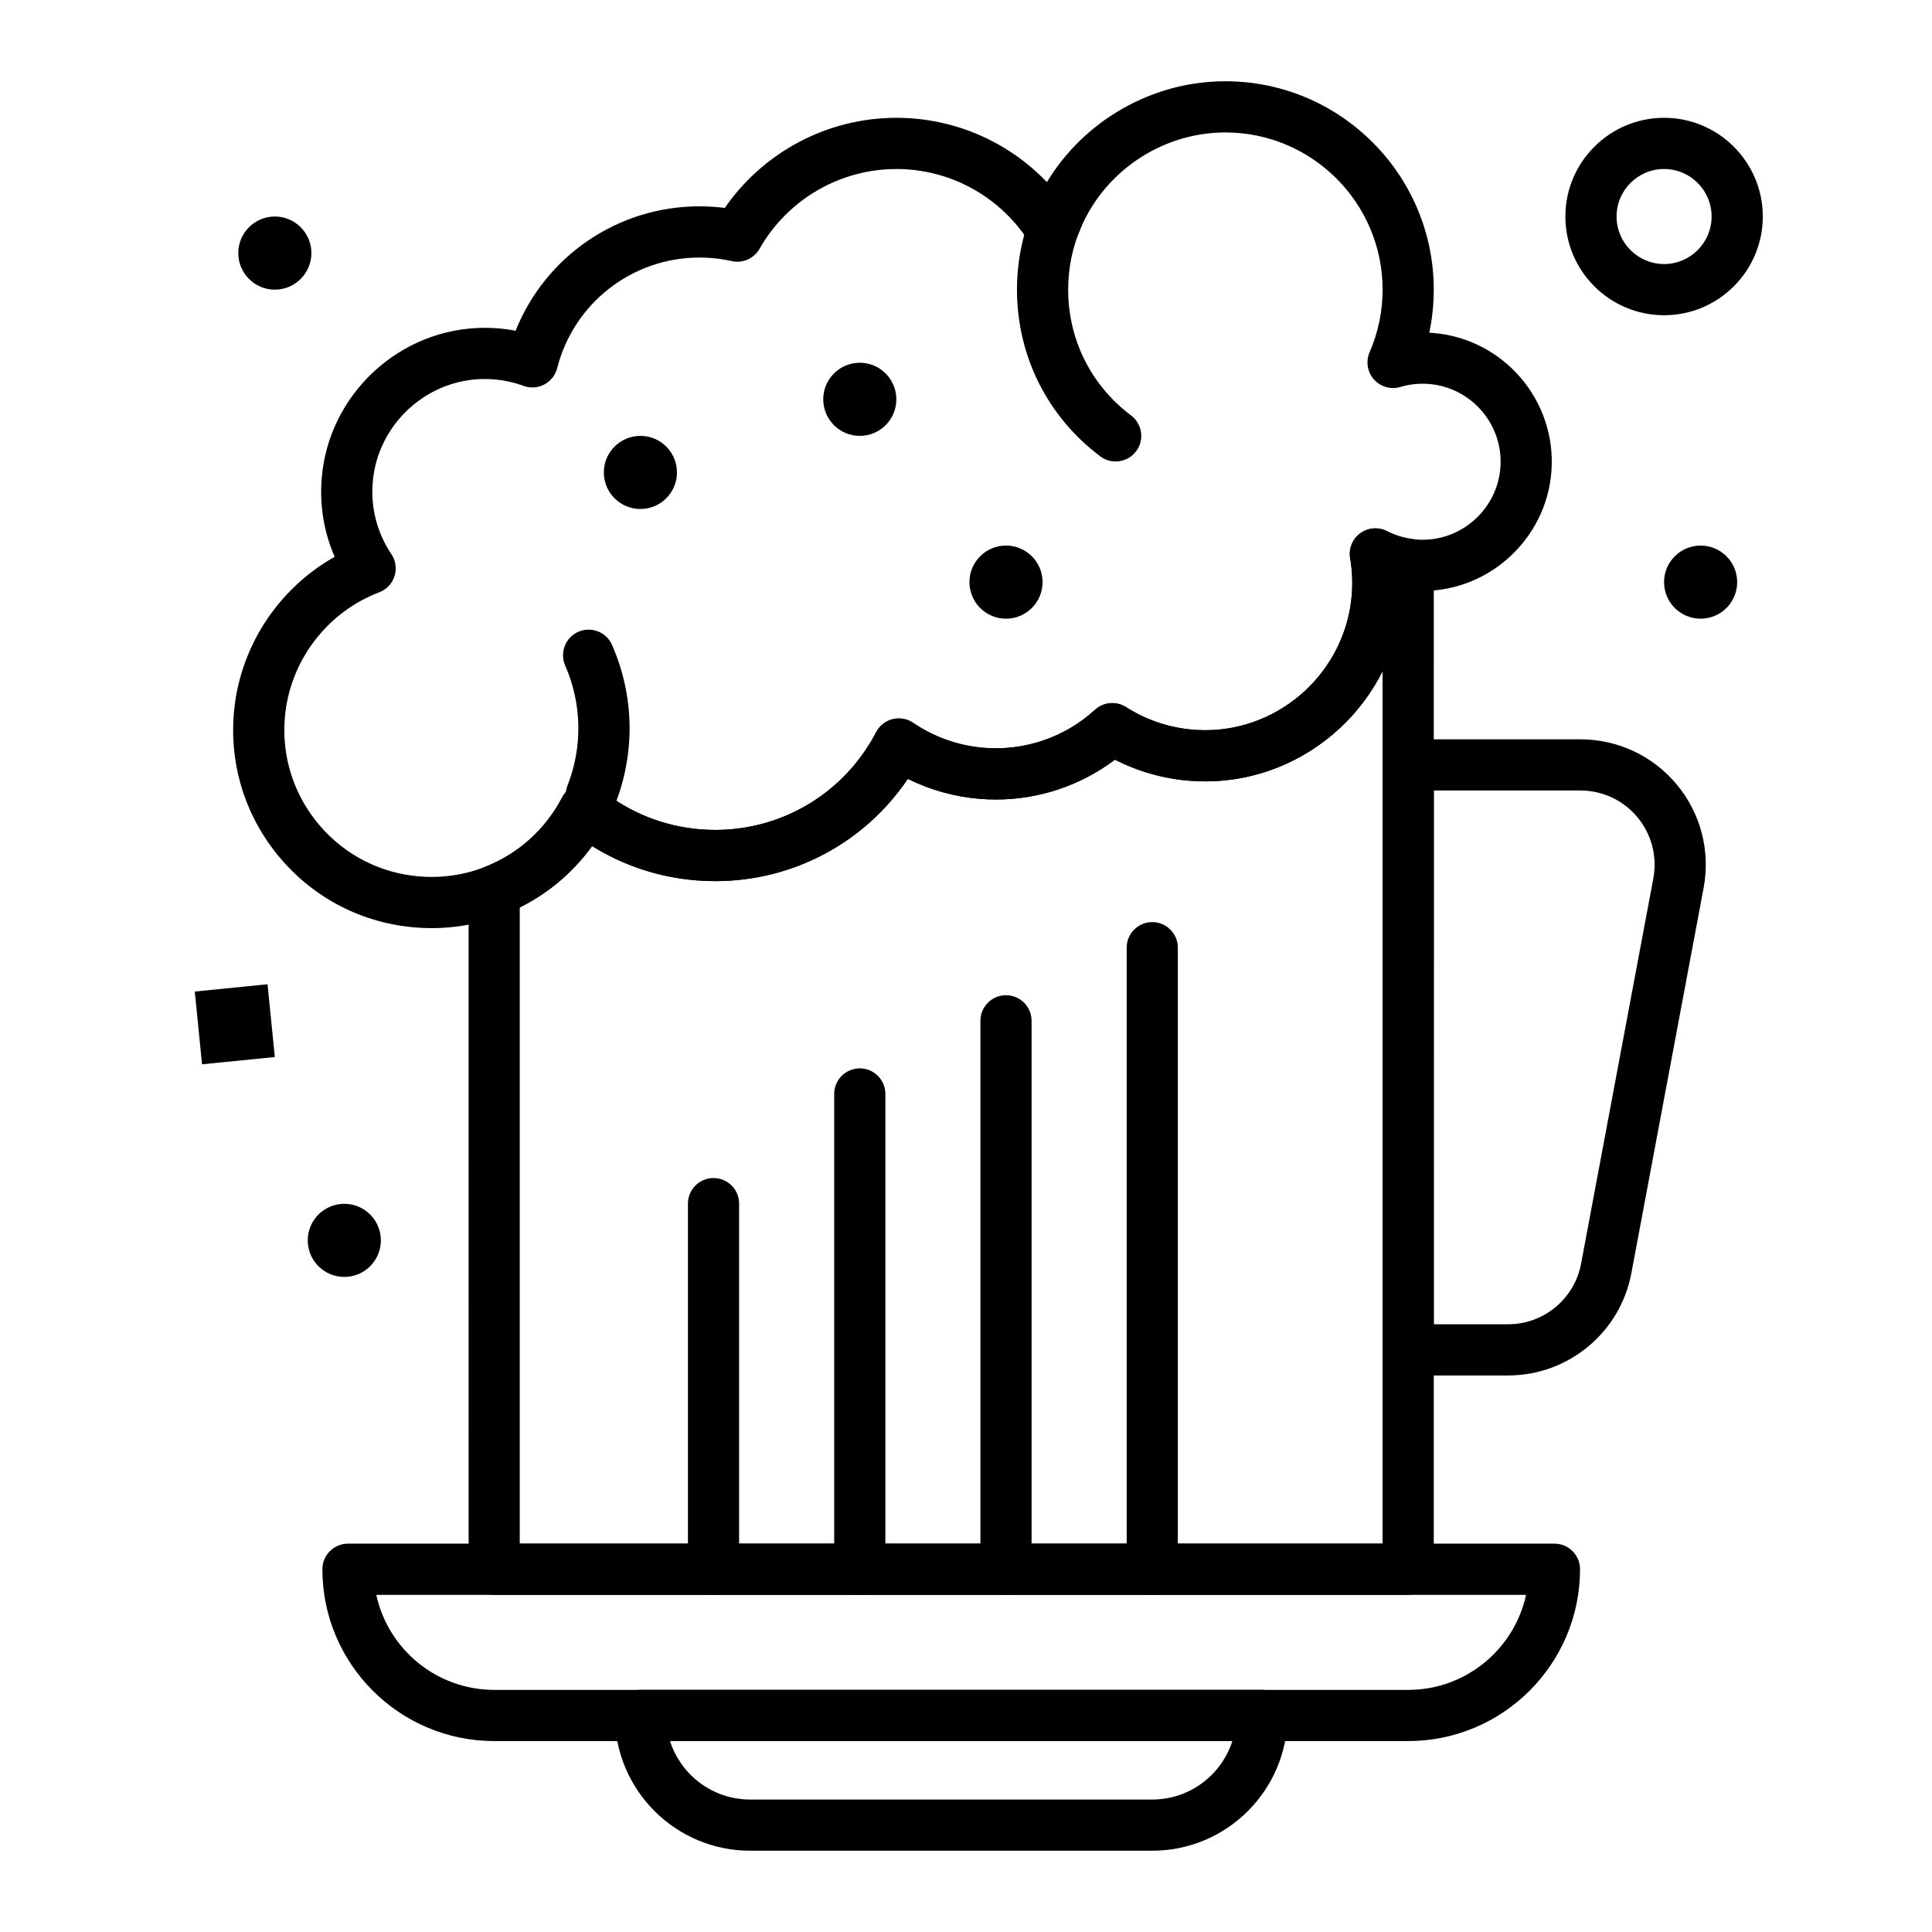<?xml version="1.0" encoding="UTF-8"?>
<!-- The Best Svg Icon site in the world: iconSvg.co, Visit us! https://iconsvg.co -->
<svg fill="#000000" width="800px" height="800px" version="1.1" viewBox="144 144 512 512" xmlns="http://www.w3.org/2000/svg">
 <g>
  <path d="m543.67 508.51h-26.488c-3.746 0-6.781-3.035-6.781-6.781l-0.004-155.02c0-3.746 3.035-6.781 6.781-6.781h45.637c9.918 0 19.242 4.379 25.574 12.012 6.332 7.633 8.918 17.602 7.09 27.348l-19.148 102.11c-2.941 15.707-16.68 27.109-32.66 27.109zm-19.707-13.566h19.707c9.461 0 17.59-6.75 19.332-16.047l19.148-102.11c1.082-5.769-0.449-11.668-4.195-16.188-3.75-4.519-9.266-7.109-15.137-7.109h-38.852z"/>
  <path d="m517.18 566.64h-242.21c-3.746 0-6.781-3.035-6.781-6.781l-0.004-179.81c0-2.793 1.711-5.301 4.312-6.316 8.82-3.449 16.082-9.969 20.445-18.363 0.941-1.809 2.641-3.098 4.637-3.512 1.996-0.418 4.07 0.086 5.652 1.371 7.574 6.137 16.723 9.785 26.469 10.559 1.277 0.102 2.574 0.152 3.848 0.152 17.977 0 34.316-9.926 42.645-25.902 0.895-1.719 2.481-2.969 4.359-3.441 1.879-0.473 3.871-0.121 5.469 0.973 5.578 3.797 12.086 6.086 18.824 6.617 10.781 0.848 21.375-2.805 29.352-10.086 2.266-2.07 5.637-2.359 8.227-0.707 5.426 3.465 11.445 5.484 17.891 5.992 1.035 0.082 2.086 0.121 3.117 0.121 20.172 0 37.219-15.773 38.809-35.91 0.254-3.227 0.109-6.477-0.434-9.656-0.434-2.531 0.602-5.09 2.676-6.609 2.07-1.52 4.82-1.738 7.109-0.566 2.035 1.043 4.234 1.738 6.539 2.059 3.348 0.469 5.84 3.332 5.84 6.715l-0.004 266.32c0 3.746-3.035 6.785-6.781 6.785zm-235.44-13.566h228.65v-231.19c-8.684 17.32-26.652 29.184-46.969 29.184-1.387 0-2.797-0.055-4.188-0.164-6.887-0.543-13.633-2.457-19.762-5.586-9.074 6.836-20.094 10.551-31.52 10.551-1.387 0-2.793-0.055-4.18-0.164-6.691-0.527-13.211-2.34-19.191-5.305-11.395 16.875-30.375 27.102-51.043 27.102-1.629 0-3.285-0.066-4.918-0.195-9.926-0.785-19.375-3.902-27.711-9.102-4.973 6.871-11.543 12.449-19.168 16.246v168.62z"/>
  <path d="m449.36 566.64c-3.746 0-6.781-3.035-6.781-6.781v-164.71c0-3.746 3.035-6.781 6.781-6.781 3.746 0 6.781 3.035 6.781 6.781v164.71c0.004 3.746-3.031 6.785-6.781 6.785z"/>
  <path d="m410.6 566.64c-3.746 0-6.781-3.035-6.781-6.781v-145.33c0-3.746 3.035-6.781 6.781-6.781 3.746 0 6.781 3.035 6.781 6.781v145.33c0.004 3.746-3.035 6.785-6.781 6.785z"/>
  <path d="m371.85 566.64c-3.746 0-6.781-3.035-6.781-6.781v-125.95c0-3.746 3.035-6.781 6.781-6.781s6.781 3.035 6.781 6.781v125.95c0 3.742-3.035 6.781-6.781 6.781z"/>
  <path d="m333.09 566.64c-3.746 0-6.781-3.035-6.781-6.781v-96.887c0-3.746 3.035-6.781 6.781-6.781s6.781 3.035 6.781 6.781v96.887c0 3.742-3.035 6.781-6.781 6.781z"/>
  <path d="m300.7 361.46c-0.824 0-1.656-0.148-2.469-0.469-3.488-1.363-5.207-5.301-3.844-8.789 4.051-10.348 3.832-21.656-0.613-31.844-1.496-3.434 0.07-7.43 3.504-8.93 3.434-1.5 7.43 0.07 8.93 3.504 5.894 13.504 6.18 28.496 0.812 42.211-1.051 2.68-3.609 4.316-6.32 4.316z"/>
  <path d="m439.66 266.3c-1.418 0-2.848-0.441-4.07-1.359-14.031-10.543-22.078-26.645-22.078-44.176 0-7.676 1.547-15.109 4.598-22.094 1.5-3.434 5.496-5 8.93-3.5 3.434 1.5 5 5.496 3.5 8.93-2.297 5.262-3.465 10.867-3.465 16.664 0 13.227 6.074 25.375 16.664 33.332 2.996 2.25 3.598 6.5 1.348 9.496-1.332 1.77-3.367 2.707-5.426 2.707z"/>
  <path d="m517.18 605.4h-242.21c-25.109 0-45.535-20.426-45.535-45.535 0-3.746 3.035-6.781 6.781-6.781h319.73c3.746 0 6.781 3.035 6.781 6.781-0.004 25.105-20.434 45.535-45.539 45.535zm-273.46-38.754c3.117 14.383 15.945 25.191 31.25 25.191h242.21c15.305 0 28.129-10.809 31.25-25.191z"/>
  <path d="m449.36 634.46h-106.57c-19.766 0-35.848-16.082-35.848-35.848 0-3.746 3.035-6.781 6.781-6.781h164.71c3.746 0 6.781 3.035 6.781 6.781 0.004 19.766-16.078 35.848-35.848 35.848zm-127.8-29.066c2.875 8.98 11.305 15.5 21.23 15.5h106.57c9.922 0 18.352-6.519 21.23-15.5z"/>
  <path d="m258.38 389.96c-1.391 0-2.801-0.055-4.188-0.164-13.992-1.105-26.715-7.594-35.824-18.266-9.109-10.676-13.52-24.258-12.414-38.25 1.387-17.555 11.621-33.223 26.742-41.719-2.832-6.469-4.016-13.508-3.449-20.707 1.77-22.414 20.754-39.977 43.215-39.977 1.148 0 2.309 0.047 3.457 0.137 1.586 0.125 3.16 0.34 4.723 0.637 7.875-19.715 27.027-32.973 48.715-32.973 1.387 0 2.797 0.055 4.188 0.164 0.844 0.066 1.688 0.156 2.531 0.262 10.25-14.844 27.258-23.883 45.457-23.883 15.23 0 29.57 6.238 39.902 17.047 9.879-16.309 27.84-26.734 47.297-26.734 30.453 0 55.227 24.773 55.227 55.227 0 3.871-0.395 7.684-1.184 11.41 0.309 0.016 0.613 0.035 0.918 0.059 18.82 1.488 32.922 18.008 31.438 36.828-1.395 17.688-16.375 31.543-34.098 31.543-0.906 0-1.824-0.035-2.727-0.109-0.812-0.062-1.613-0.156-2.414-0.273-0.027 0.82-0.07 1.637-0.137 2.453-2.144 27.145-25.129 48.406-52.332 48.406-1.387 0-2.797-0.055-4.188-0.164-6.887-0.543-13.633-2.457-19.762-5.586-9.074 6.832-20.094 10.551-31.52 10.551-1.387 0-2.793-0.055-4.18-0.164-6.691-0.527-13.215-2.34-19.191-5.305-11.395 16.875-30.375 27.102-51.039 27.102-1.633 0-3.285-0.066-4.918-0.195-9.922-0.785-19.371-3.902-27.703-9.094-9.793 13.57-25.488 21.738-42.543 21.738zm14.078-145.52c-15.434 0-28.477 12.07-29.691 27.48-0.531 6.758 1.18 13.301 4.953 18.934 1.152 1.719 1.457 3.863 0.828 5.836-0.629 1.969-2.117 3.547-4.051 4.281-14.02 5.336-23.844 18.438-25.023 33.375-0.82 10.379 2.453 20.457 9.211 28.375 6.762 7.918 16.199 12.73 26.578 13.551 1.035 0.082 2.086 0.121 3.121 0.121 14.578 0 27.816-8.055 34.555-21.02 0.941-1.809 2.641-3.098 4.637-3.512 1.996-0.418 4.066 0.086 5.652 1.371 7.57 6.137 16.723 9.785 26.469 10.559 1.277 0.102 2.574 0.152 3.852 0.152 17.977 0 34.312-9.926 42.641-25.902 0.895-1.719 2.481-2.969 4.359-3.441 1.879-0.473 3.867-0.121 5.469 0.973 5.578 3.797 12.086 6.086 18.828 6.617 10.777 0.848 21.375-2.805 29.348-10.086 2.266-2.07 5.641-2.359 8.227-0.707 5.348 3.418 11.535 5.488 17.891 5.992 1.035 0.082 2.086 0.121 3.117 0.121 20.172 0 37.219-15.773 38.809-35.91 0.254-3.227 0.109-6.477-0.434-9.656-0.43-2.531 0.605-5.09 2.676-6.609 2.07-1.52 4.82-1.738 7.106-0.566 2.43 1.246 5.051 1.984 7.793 2.203 0.555 0.043 1.109 0.066 1.66 0.066 10.695 0 19.734-8.367 20.578-19.047 0.898-11.363-7.617-21.34-18.98-22.238-2.527-0.199-5.078 0.07-7.519 0.797-2.527 0.75-5.262-0.031-7.012-2.004-1.746-1.973-2.195-4.781-1.145-7.199 2.285-5.254 3.441-10.836 3.441-16.586 0-22.973-18.688-41.66-41.66-41.66-17.211 0-32.871 10.816-38.969 26.914-1.031 2.723-3.668 4.488-6.59 4.375-0.344-0.012-0.688-0.016-1.027-0.016h-0.262-0.035c-2.266 0-4.383-1.129-5.641-3.016-7.762-11.625-20.723-18.566-34.672-18.566-14.957 0-28.844 8.098-36.246 21.133-1.473 2.59-4.465 3.922-7.371 3.269-1.801-0.402-3.633-0.676-5.445-0.82-1.035-0.082-2.086-0.121-3.117-0.121-17.809 0-33.312 12.055-37.707 29.32-0.473 1.859-1.711 3.43-3.406 4.324-1.695 0.895-3.691 1.031-5.492 0.371-2.555-0.934-5.211-1.512-7.898-1.727-0.809-0.07-1.613-0.102-2.402-0.102z"/>
  <path d="m312.75 259.56c5.324-0.531 10.074 3.352 10.605 8.676s-3.352 10.074-8.676 10.605c-5.324 0.531-10.074-3.352-10.605-8.676-0.535-5.324 3.352-10.074 8.676-10.605z"/>
  <path d="m370.89 240.18c5.324-0.531 10.074 3.352 10.605 8.676s-3.352 10.074-8.676 10.605c-5.324 0.531-10.074-3.352-10.605-8.676-0.535-5.324 3.352-10.074 8.676-10.605z"/>
  <path d="m409.64 288.63c5.324-0.531 10.074 3.352 10.605 8.676 0.531 5.324-3.352 10.074-8.676 10.605-5.324 0.531-10.074-3.352-10.605-8.676-0.535-5.328 3.352-10.074 8.676-10.605z"/>
  <path d="m593.72 288.63c5.324-0.531 10.074 3.352 10.602 8.676 0.535 5.324-3.352 10.074-8.676 10.605-5.324 0.531-10.074-3.352-10.605-8.676-0.531-5.328 3.356-10.074 8.68-10.605z"/>
  <path d="m215.87 201.43c5.324-0.531 10.074 3.352 10.605 8.676s-3.352 10.074-8.676 10.605-10.074-3.352-10.605-8.676c-0.535-5.324 3.348-10.074 8.676-10.605z"/>
  <path d="m234.28 463.07c5.324-0.531 10.074 3.352 10.605 8.676 0.531 5.324-3.352 10.074-8.676 10.605s-10.074-3.352-10.605-8.676 3.356-10.074 8.676-10.605z"/>
  <path d="m195.62 406.77 19.281-1.93 1.93 19.281-19.281 1.93z"/>
  <path d="m585 227.54c-14.426 0-26.16-11.734-26.16-26.16 0-14.426 11.734-26.16 26.16-26.16s26.16 11.734 26.16 26.16c-0.004 14.426-11.738 26.16-26.16 26.16zm0-38.754c-6.945 0-12.594 5.652-12.594 12.594 0 6.945 5.652 12.594 12.594 12.594 6.945 0 12.594-5.652 12.594-12.594s-5.652-12.594-12.594-12.594z"/>
 </g>
</svg>